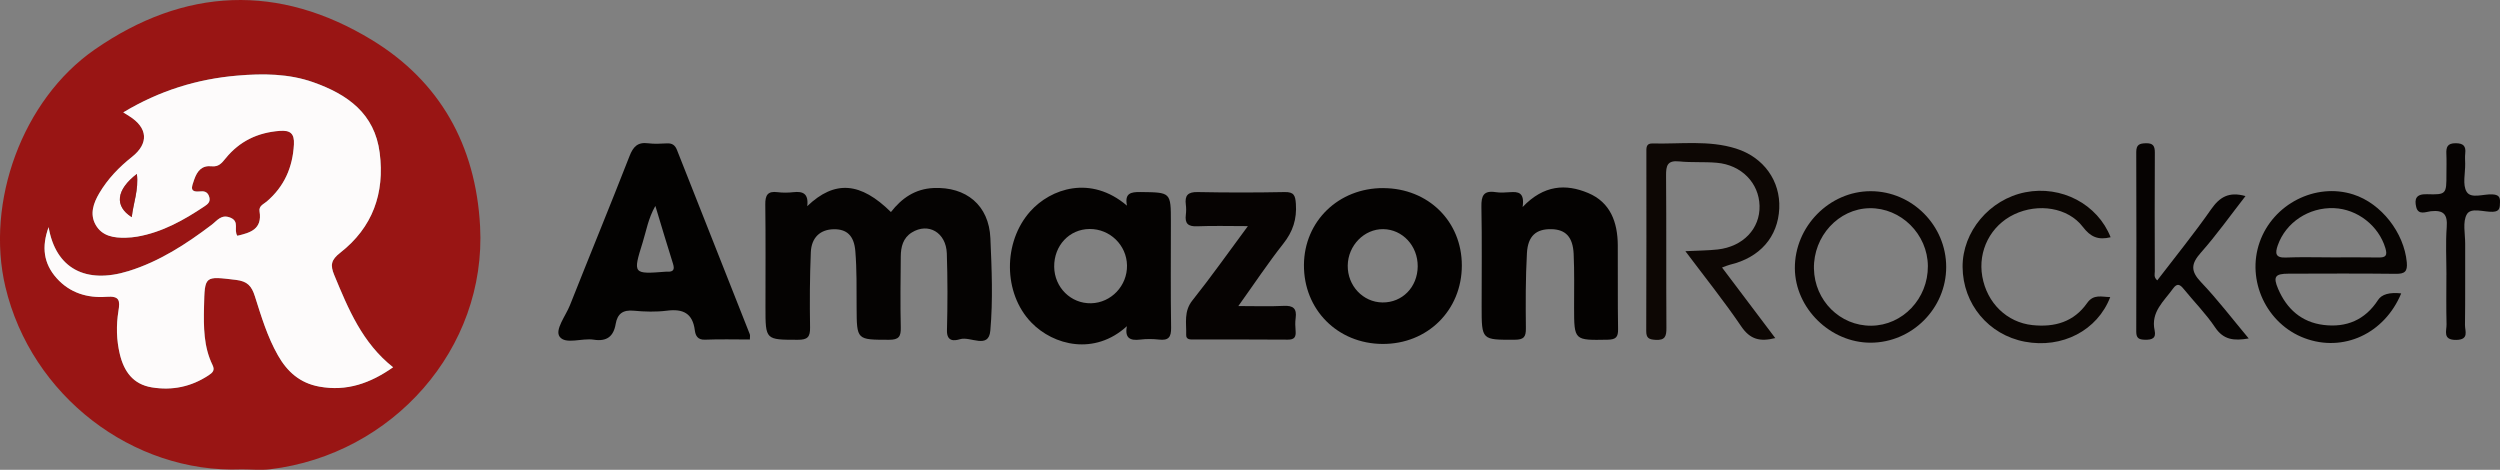 <?xml version="1.0" encoding="UTF-8"?><svg id="Capa_2" xmlns="http://www.w3.org/2000/svg" viewBox="0 0 861.04 161.81"><rect x="0" y="0" width="861.04" height="161.81" fill="#808080" stroke="none"/><defs><style>.cls-1{fill:#0a0503;}.cls-1,.cls-2,.cls-3,.cls-4,.cls-5,.cls-6,.cls-7,.cls-8,.cls-9,.cls-10{stroke-width:0px;}.cls-2{fill:#070402;}.cls-3{fill:#0d0704;}.cls-4{fill:#0b0603;}.cls-5{fill:#991514;}.cls-6{fill:#fdfbfb;}.cls-7{fill:#030201;}.cls-8{fill:#040201;}.cls-9{fill:#060302;}.cls-10{fill:#050302;}</style></defs><g id="Capa_1-2"><path class="cls-5" d="m83.13,161.67c-37.43,1.41-72.38-25.37-81.27-62.86-6.91-29.14,5.81-64.44,30.72-81.72,31.03-21.53,63.5-22.8,95.51-3.32,23.42,14.26,35.75,36.22,37.26,64.14,2.28,42.27-30.21,78.63-72.24,83.7-3.28.4-6.65.05-9.98.05Zm52.28-35.19c-10.61-8.38-15.42-20.04-20.27-31.75-1.45-3.49-1.09-5.25,2.05-7.7,11.14-8.7,15.38-20.46,13.6-34.4-1.74-13.59-11.12-20.15-22.84-24.31-8.48-3.01-17.38-3.05-26.19-2.3-13.84,1.18-26.87,5.19-39.29,12.67,1,.63,1.52.96,2.05,1.28,6.43,4.03,6.8,9.42.97,14.04-4.47,3.54-8.38,7.59-11.29,12.53-2.01,3.42-3.33,7.16-1.25,10.86,2.21,3.94,6.29,4.57,10.45,4.45,1.33-.04,2.66-.15,3.97-.39,8.54-1.51,15.91-5.63,23-10.37,1.14-.76,2.19-1.5,1.74-3.18-.42-1.58-1.42-2.17-2.94-2.01-4,.43-3.2-1.4-2.28-4.05,1.08-3.1,2.72-4.96,6.06-4.6,2.42.26,3.5-1.17,4.8-2.77,4.77-5.85,11.01-8.85,18.56-9.42,3.63-.27,5.15.82,4.94,4.68-.43,7.9-3.33,14.47-9.36,19.64-1.09.93-2.78,1.5-2.48,3.39.99,6.21-3.24,7.39-7.65,8.42-1.36-2.03.87-4.89-2.37-6.23-3.16-1.31-4.6,1.02-6.45,2.43-8.79,6.66-17.96,12.62-28.6,15.94-14.78,4.61-25.15-.86-27.58-15.12-2.48,6.83-1.74,12.53,2.75,17.56,4.56,5.11,10.67,6.92,17.14,6.43,4.59-.35,4.74,1.28,4.16,4.9-.8,4.95-.7,9.97.48,14.88,1.43,5.92,4.54,10.36,11.01,11.42,7.02,1.15,13.54-.19,19.52-4.13,1.41-.92,2.29-1.71,1.39-3.56-3.1-6.35-3.08-13.19-2.93-20.02.23-10.89.21-10.58,10.95-9.32,4.07.48,5.46,2.15,6.58,5.68,2.21,6.94,4.3,13.95,7.95,20.35,3.2,5.61,7.54,9.5,14.18,10.73,9.52,1.75,17.63-1.15,25.49-6.67Z"/><path class="cls-10" d="m278.02,71.01c9.54-9.12,18.42-8.25,28.83,2.02,3.73-4.78,8.32-7.98,14.66-8.27,11.27-.51,19.09,5.95,19.59,17.22.47,10.63.92,21.37-.02,31.93-.58,6.47-6.87,1.84-10.41,2.91-1.98.6-4.62.92-4.52-3.05.23-8.82.24-17.65-.05-26.47-.24-7.24-6.39-10.76-12.07-7.22-3.03,1.89-3.76,4.97-3.79,8.23-.08,8.16-.19,16.32,0,24.47.07,3.13-.64,4.26-4.06,4.25-11.13-.03-11.09.12-11.15-11.09-.03-6.49.09-13-.44-19.45-.44-5.44-3.04-7.62-7.48-7.53-4.57.09-7.64,2.81-7.85,7.93-.36,8.64-.4,17.31-.26,25.96.05,3.28-.93,4.18-4.21,4.18-11.15-.02-11.15.11-11.15-11.15,0-11.82.09-23.64-.06-35.46-.04-3.2.82-4.67,4.22-4.23,1.8.23,3.68.2,5.49,0,3.17-.35,5.27.41,4.74,4.82Z"/><path class="cls-7" d="m258.27,116.93c-5.19,0-10.33-.15-15.45.06-2.55.11-3.28-1.42-3.51-3.22-.74-5.87-4.05-7.48-9.59-6.77-3.77.48-7.68.37-11.47.01-3.7-.35-5.6,1.04-6.2,4.57-.73,4.3-3.06,6.12-7.58,5.41-4.01-.63-9.7,1.75-11.72-1.03-1.73-2.39,2.08-7.15,3.54-10.82,6.79-17.14,13.82-34.19,20.52-51.36,1.28-3.29,2.83-4.9,6.45-4.43,2.13.28,4.33.13,6.49.03,1.76-.08,2.76.62,3.4,2.24,8.35,21.17,16.74,42.32,25.09,63.49.17.42.02.96.02,1.82Zm-32.56-46c-2.46,4.31-3.12,8.58-4.38,12.61-3.4,10.89-3.31,10.91,8.04,10.03.16-.01.33-.02.5,0,2.1.1,2.54-.78,1.92-2.75-2.03-6.41-3.94-12.86-6.07-19.89Z"/><path class="cls-8" d="m388.14,112.33c-11.09,10.16-25.26,6.73-32.98-1.3-9.63-10.01-9.8-27.65-.28-38.27,6.99-7.78,20.75-12.6,33.27-1.93-.86-4.29,1.3-4.73,4.65-4.69,10.47.13,10.47,0,10.47,10.32,0,12.14-.11,24.27.08,36.4.05,3.28-.89,4.47-4.15,4.1-2.13-.24-4.34-.26-6.48,0-3.38.41-5.43-.39-4.59-4.65Zm.02-20.95c-.13-6.97-5.9-12.57-12.89-12.51-6.97.05-12.27,5.71-12.19,13.01.08,7.12,5.76,12.74,12.72,12.57,6.92-.16,12.49-6.05,12.36-13.06Z"/><path class="cls-8" d="m476.44,64.79c15.48.05,27.06,11.47,27.04,26.66-.01,15.42-11.82,27.09-27.31,27.01-15.51-.08-27.2-11.85-27.07-27.26.12-15.05,11.94-26.47,27.34-26.42Zm11.84,26.95c.05-7.05-5.19-12.72-11.85-12.82-6.56-.1-12.16,5.62-12.25,12.52-.1,6.97,5.25,12.65,11.96,12.73,6.85.07,12.08-5.28,12.14-12.43Z"/><path class="cls-8" d="m524.4,71.31c7.32-7.68,14.92-8.05,22.6-4.83,7.67,3.22,10.13,10.08,10.19,17.92.07,9.64-.06,19.29.1,28.93.05,2.78-.74,3.62-3.59,3.67-11.56.21-11.54.31-11.56-11.1,0-6.15.13-12.31-.15-18.45-.27-5.87-2.79-8.42-7.66-8.52-5.21-.11-8.1,2.28-8.43,8.24-.48,8.62-.45,17.27-.36,25.91.03,3.01-.74,3.92-3.87,3.93-11.37.04-11.37.17-11.37-11.37s.14-22.95-.08-34.42c-.07-3.75.71-5.68,4.87-5.05,1.63.25,3.33.14,4.98.02,2.76-.2,5.11,0,4.34,5.11Z"/><path class="cls-9" d="m429.78,77.88c-6.56,0-12.02-.17-17.47.06-3.11.13-4.27-.95-3.89-3.97.14-1.15.15-2.34,0-3.48-.41-3.17.68-4.41,4.09-4.34,9.97.2,19.96.2,29.93,0,3.21-.06,3.68,1.14,3.88,4.03.36,5.26-1.01,9.55-4.31,13.72-5.22,6.61-9.88,13.64-15.51,21.51,5.88,0,10.77.18,15.63-.06,3.29-.17,4.56.93,4.11,4.21-.2,1.47-.13,2.99-.01,4.48.16,2.05-.45,2.97-2.73,2.94-10.81-.1-21.62-.04-32.43-.05-1.16,0-2.58.08-2.53-1.6.12-4.04-.89-8.06,2.14-11.86,6.4-8.02,12.32-16.43,19.11-25.59Z"/><path class="cls-3" d="m580.5,86.51c4.52-.23,7.84-.22,11.12-.59,8.76-1,14.59-7.18,14.4-15.02-.19-7.88-6.21-14.09-14.72-14.84-4.3-.38-8.68-.03-12.97-.47-4.09-.42-4.54,1.48-4.51,4.9.14,17.48.01,34.96.12,52.45.02,2.84-.43,4.33-3.77,4.11-2.27-.15-3.19-.59-3.18-3.07.09-20.48.05-40.96.05-61.44,0-1.5-.2-3.19,2.09-3.13,9.61.25,19.38-1.2,28.77,1.75,9.63,3.03,15.33,11.22,14.91,20.62-.44,9.84-6.69,16.96-16.99,19.39-.79.19-1.53.54-2.72.97,6.15,8.15,12.11,16.06,18.33,24.3-5.28,1.34-8.69.45-11.72-4.03-5.85-8.63-12.4-16.79-19.23-25.89Z"/><path class="cls-2" d="m827.01,101.06c-5.79,13.92-19.99,20.37-33.25,15.42-13.14-4.9-20.15-19.88-15.49-33.1,4.63-13.12,19.23-20.56,32.23-16.41,9.67,3.09,17.5,13.18,18.44,23.38.29,3.17-.71,4-3.79,3.96-12.32-.15-24.64-.08-36.95-.05-4.62.01-5.38,1.02-3.57,5.25,2.95,6.88,8.02,11.45,15.6,12.4,7.91.99,14.36-1.71,18.8-8.58q1.9-2.94,7.99-2.28Zm-24.26-12.41c5.48,0,10.96-.07,16.44.03,2.56.05,3.12-.71,2.37-3.23-2.28-7.64-9.57-13.44-17.68-13.76-8.69-.35-16.62,4.93-19.38,12.8-.97,2.78-.83,4.36,2.82,4.21,5.14-.22,10.29-.05,15.44-.06Z"/><path class="cls-9" d="m742.99,96.57c6.25-8.17,12.71-16.11,18.55-24.48,2.94-4.22,6.13-6.17,11.84-4.56-5.16,6.62-9.93,13.35-15.36,19.48-3.4,3.84-3.61,6.33.04,10.16,5.69,5.97,10.72,12.57,16.43,19.4-5.11.87-8.68.51-11.59-3.84-3.13-4.67-7.16-8.73-10.73-13.12-1.26-1.55-2.26-2.3-3.76-.2-3.11,4.36-7.71,8.01-6.32,14.38.6,2.76-.94,3.29-3.39,3.22-2.06-.06-2.94-.54-2.94-2.79.06-20.62.07-41.24,0-61.86,0-2.57,1.14-2.96,3.32-3.02,2.45-.06,3.09.9,3.08,3.22-.08,13.63-.05,27.27-.01,40.91,0,.91-.45,1.97.84,3.1Z"/><path class="cls-1" d="m670.3,91.97c0,14.26-11.78,26.04-26.04,26.06-13.88.01-25.98-11.86-26.08-25.59-.11-14.41,11.89-26.61,26.14-26.59,14.25.02,25.99,11.82,25.98,26.12Zm-25.81,20.21c10.81-.09,19.57-9.31,19.5-20.53-.07-10.99-9.27-20.12-20.09-19.94-10.67.18-19.37,9.65-19.15,20.83.22,10.99,9,19.73,19.74,19.64Z"/><path class="cls-4" d="m726.94,81.71c-4.28,1.04-6.9-.07-9.56-3.55-5.15-6.75-15.42-8.25-23.65-4.34-8.1,3.84-12.56,12.53-11,21.4,1.62,9.18,8.51,15.83,17.26,16.75,7.64.81,14.27-1.07,18.84-7.59,2.25-3.2,5.04-2.09,7.97-2.06-4.42,11.53-16.59,17.79-29.4,15.37-12.51-2.36-21.36-12.98-21.45-25.74-.09-12.15,9.28-23.3,21.61-25.73,12.38-2.44,24.85,4.05,29.37,15.49Z"/><path class="cls-9" d="m842.59,94.69c0-5.49-.31-10.99.1-16.45.33-4.42-1.05-5.96-5.48-5.49-1.59.17-4.31,1.5-5.02-1.42-.67-2.76-.11-4.56,3.67-4.44,6.72.21,6.73-.06,6.73-6.86,0-2.33.09-4.66-.02-6.98-.11-2.33.31-3.73,3.19-3.72,2.69,0,3.59.99,3.31,3.52-.13,1.15-.04,2.33-.02,3.49.06,3.31-.99,7.33.52,9.74,1.55,2.47,5.84.67,8.91.87,1.94.13,2.64.78,2.56,2.69-.08,1.75.05,3.2-2.49,3.3-3.08.12-7.47-1.59-8.91.83-1.55,2.6-.57,6.75-.59,10.22-.04,9.31.06,18.62-.07,27.93-.03,2.05,1.54,5.09-3.02,5.15-4.8.06-3.27-3.15-3.33-5.41-.15-5.65-.05-11.3-.05-16.96Z"/><path class="cls-6" d="m135.41,126.48c-7.85,5.51-15.97,8.42-25.49,6.67-6.64-1.22-10.99-5.12-14.18-10.73-3.65-6.39-5.74-13.41-7.95-20.35-1.12-3.53-2.52-5.2-6.58-5.68-10.75-1.26-10.72-1.57-10.95,9.32-.14,6.84-.17,13.67,2.93,20.02.9,1.84.02,2.63-1.39,3.56-5.98,3.94-12.5,5.28-19.52,4.13-6.47-1.06-9.58-5.5-11.01-11.42-1.18-4.91-1.28-9.94-.48-14.88.58-3.61.43-5.25-4.16-4.9-6.47.5-12.59-1.31-17.14-6.43-4.48-5.03-5.23-10.73-2.75-17.56,2.43,14.26,12.8,19.73,27.58,15.12,10.64-3.32,19.81-9.28,28.6-15.94,1.86-1.41,3.29-3.73,6.45-2.43,3.24,1.34,1.01,4.2,2.37,6.23,4.41-1.04,8.64-2.22,7.65-8.42-.3-1.89,1.39-2.46,2.48-3.39,6.03-5.16,8.93-11.74,9.36-19.64.21-3.86-1.3-4.96-4.94-4.68-7.55.57-13.79,3.56-18.56,9.42-1.31,1.6-2.38,3.03-4.8,2.77-3.34-.36-4.98,1.5-6.06,4.6-.92,2.65-1.72,4.47,2.28,4.05,1.52-.16,2.52.43,2.94,2.01.44,1.67-.61,2.42-1.74,3.18-7.09,4.73-14.46,8.86-23,10.37-1.3.23-2.64.35-3.97.39-4.16.12-8.23-.51-10.45-4.45-2.08-3.7-.76-7.43,1.25-10.86,2.91-4.94,6.82-8.99,11.29-12.53,5.84-4.62,5.47-10.02-.97-14.04-.52-.33-1.05-.66-2.05-1.28,12.42-7.48,25.45-11.49,39.29-12.67,8.8-.75,17.7-.71,26.19,2.3,11.73,4.16,21.11,10.72,22.84,24.31,1.78,13.95-2.46,25.7-13.6,34.4-3.14,2.45-3.5,4.21-2.05,7.7,4.85,11.71,9.66,23.37,20.27,31.75ZM47.14,59.91c-7.14,5.46-7.81,11.06-1.76,14.88.54-4.92,2.43-9.43,1.76-14.88Z"/><path class="cls-5" d="m47.14,59.91c.66,5.45-1.22,9.96-1.76,14.88-6.04-3.81-5.37-9.41,1.76-14.88Z"/></g></svg>
